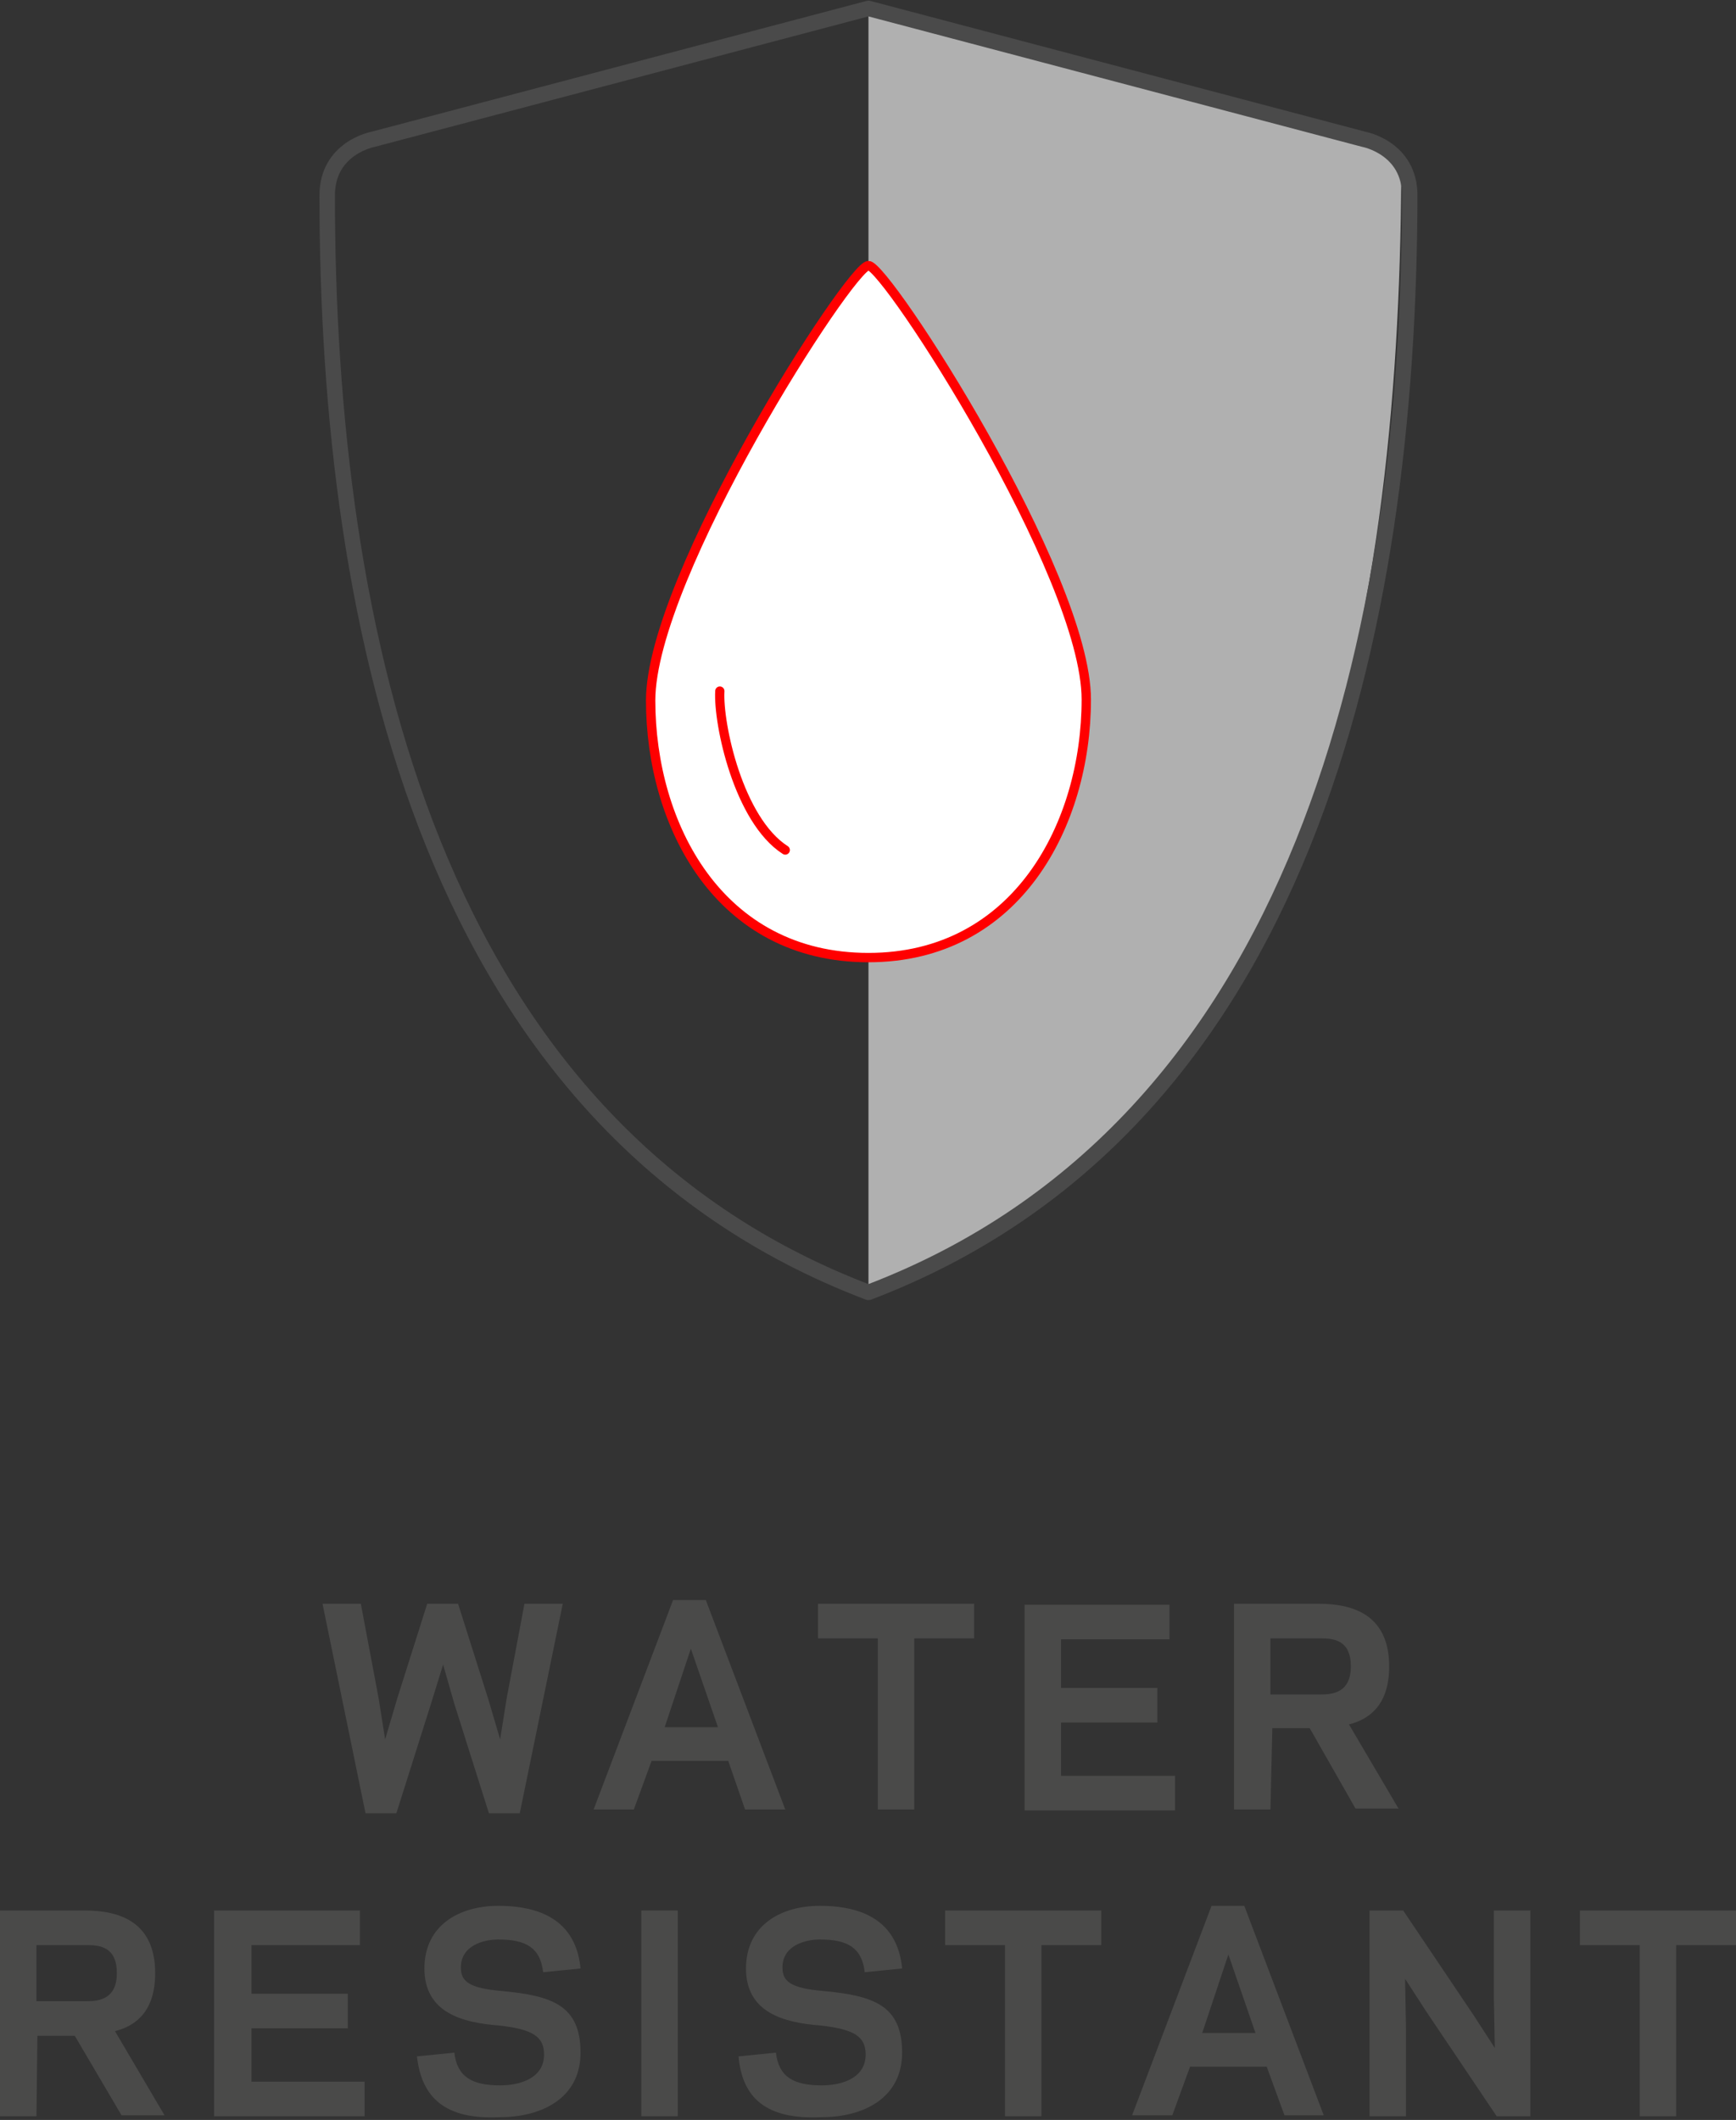 <?xml version="1.0" encoding="utf-8"?>
<!-- Generator: Adobe Illustrator 23.0.1, SVG Export Plug-In . SVG Version: 6.00 Build 0)  -->
<svg version="1.1" id="Ebene_1" xmlns="http://www.w3.org/2000/svg" xmlns:xlink="http://www.w3.org/1999/xlink" x="0px" y="0px"
	 viewBox="0 0 185.7 226.7" style="enable-background:new 0 0 185.7 226.7;" xml:space="preserve">
<rect x="0" y="0" width="185.7" height="226.7" fill="#333333" stroke="none"/>
<style type="text/css">
	.st0{fill:#B0B0B0;}
	.st1{fill:#FFFFFF;stroke:#FF0000;stroke-miterlimit:10;}
	.st2{fill:#4A4A49;}
	.st3{fill:none;stroke:#4A4A4A;stroke-width:1.653;stroke-linecap:round;stroke-linejoin:round;stroke-miterlimit:10;}
	.st4{fill:none;stroke:#FF0000;stroke-width:0.988;stroke-linecap:round;stroke-linejoin:round;stroke-miterlimit:10;}
</style>
<path class="st0" d="M92.9,1.2l57,15.5c0,47.4-8.5,103.6-57,122C92.9,138.7,92.9,1.2,92.9,1.2z"/>
<path class="st1" d="M92.9,102.4c15.9,0,23.3-14.3,23.3-27.6S94.8,28.4,92.9,28.4S69.6,61.6,69.6,74.9S76.9,102.4,92.9,102.4z"/>
<g>
	<g>
		<path class="st2" d="M47.4,178l-1.3,4.2l-3.7,11.7h-3.3l-4.6-22.4h4.1l1.9,10.1l0.7,4.4l1.3-4.4l3.2-10.1H49l3.2,10.1l1.3,4.4
			l0.7-4.4l1.9-10.1h4.1l-4.6,22.4h-3.3l-3.7-11.7L47.4,178z"/>
		<path class="st2" d="M77.9,188.3h-8.2l-1.9,5.2h-4.3l8.5-22.4h3.5l8.5,22.4h-4.3L77.9,188.3z M73.9,176.3l-2.8,8.4h5.7L73.9,176.3
			z"/>
		<path class="st2" d="M97.8,193.5h-3.9v-18.3h-6.4v-3.7h16.7v3.7h-6.4C97.8,175.2,97.8,193.5,97.8,193.5z"/>
		<path class="st2" d="M125.1,171.6v3.7h-11.6v5.2h10.3v3.7h-10.3v5.7h12.2v3.7h-16.1v-22C109.5,171.6,125.1,171.6,125.1,171.6z"/>
		<path class="st2" d="M135.9,193.5H132v-22h9.1c3.8,0,7.5,1.3,7.5,6.7c0,3.9-1.9,5.6-4.3,6.2l5.3,9H145l-4.9-8.6h-4L135.9,193.5
			L135.9,193.5z M141.3,181.2c1.4,0,3.2-0.3,3.2-3c0-2.8-1.8-3-3.2-3h-5.4v6H141.3z"/>
	</g>
	<g>
		<path class="st2" d="M3.9,226.3H0v-22h9.1c3.8,0,7.5,1.3,7.5,6.7c0,3.9-1.9,5.6-4.3,6.2l5.3,9H13l-5-8.5H4L3.9,226.3L3.9,226.3z
			 M9.3,214c1.4,0,3.2-0.3,3.2-3c0-2.8-1.8-3-3.2-3H3.9v6H9.3z"/>
		<path class="st2" d="M38.5,204.3v3.7H26.9v5.2h10.3v3.7H26.9v5.7H39v3.7H22.9v-22C22.9,204.3,38.5,204.3,38.5,204.3z"/>
		<path class="st2" d="M44.6,219.9l4-0.4c0.3,2.6,1.9,3.5,4.9,3.5c2.2,0,4.7-0.8,4.7-3.3c0-1.9-1.2-2.7-4.8-3.1c-4-0.3-8-1.4-8-6.1
			c0-4.6,3.7-6.7,7.9-6.7c5.7,0,8.4,2.5,8.8,6.7l-4,0.4c-0.3-2.6-1.8-3.5-4.8-3.5c-1.5,0-4,0.6-4,3c0,1.5,0.9,2.2,4.3,2.5
			c5.4,0.5,8.5,1.5,8.5,6.6c0,4.9-4.2,6.9-8.6,6.9C47.6,226.7,45.1,224.3,44.6,219.9z"/>
		<path class="st2" d="M72.5,226.3h-3.9v-22h3.9V226.3z"/>
		<path class="st2" d="M79,219.9l4-0.4c0.3,2.6,1.9,3.5,4.9,3.5c2.2,0,4.7-0.8,4.7-3.3c0-1.9-1.2-2.7-4.8-3.1c-4-0.3-8-1.4-8-6.1
			c0-4.6,3.7-6.7,7.9-6.7c5.7,0,8.4,2.5,8.8,6.7l-4,0.4c-0.3-2.6-1.8-3.5-4.8-3.5c-1.5,0-4,0.6-4,3c0,1.5,0.9,2.2,4.3,2.5
			c5.4,0.5,8.5,1.5,8.5,6.6c0,4.9-4.2,6.9-8.6,6.9C81.9,226.7,79.4,224.3,79,219.9z"/>
		<path class="st2" d="M111.4,226.3h-3.9V208h-6.4v-3.7h16.7v3.7h-6.4V226.3z"/>
		<path class="st2" d="M135.5,221h-8.2l-1.9,5.2h-4.3l8.5-22.4h3.5l8.5,22.4h-4.2L135.5,221z M131.4,209l-2.8,8.4h5.7L131.4,209z"/>
		<path class="st2" d="M152.5,215l-2.2-3.4l0.1,5.3v9.4h-3.9v-22h3.6l7.6,11.3l2.2,3.4l-0.1-5.3v-9.4h3.9v22h-3.6L152.5,215z"/>
		<path class="st2" d="M179.3,226.3h-3.9V208H169v-3.7h16.7v3.7h-6.4V226.3L179.3,226.3z"/>
	</g>
</g>
<path class="st3" d="M92.9,138.2C46,120.4,35,67.2,35,20.9c0-5.1,4.9-6,4.9-6l53-14l53,14c0,0,4.9,0.9,4.9,6
	C150.7,67.2,139.7,120.4,92.9,138.2z"/>
<path class="st4" d="M77,73.9c-0.2,3.5,2,13.8,7,17"/>
</svg>

